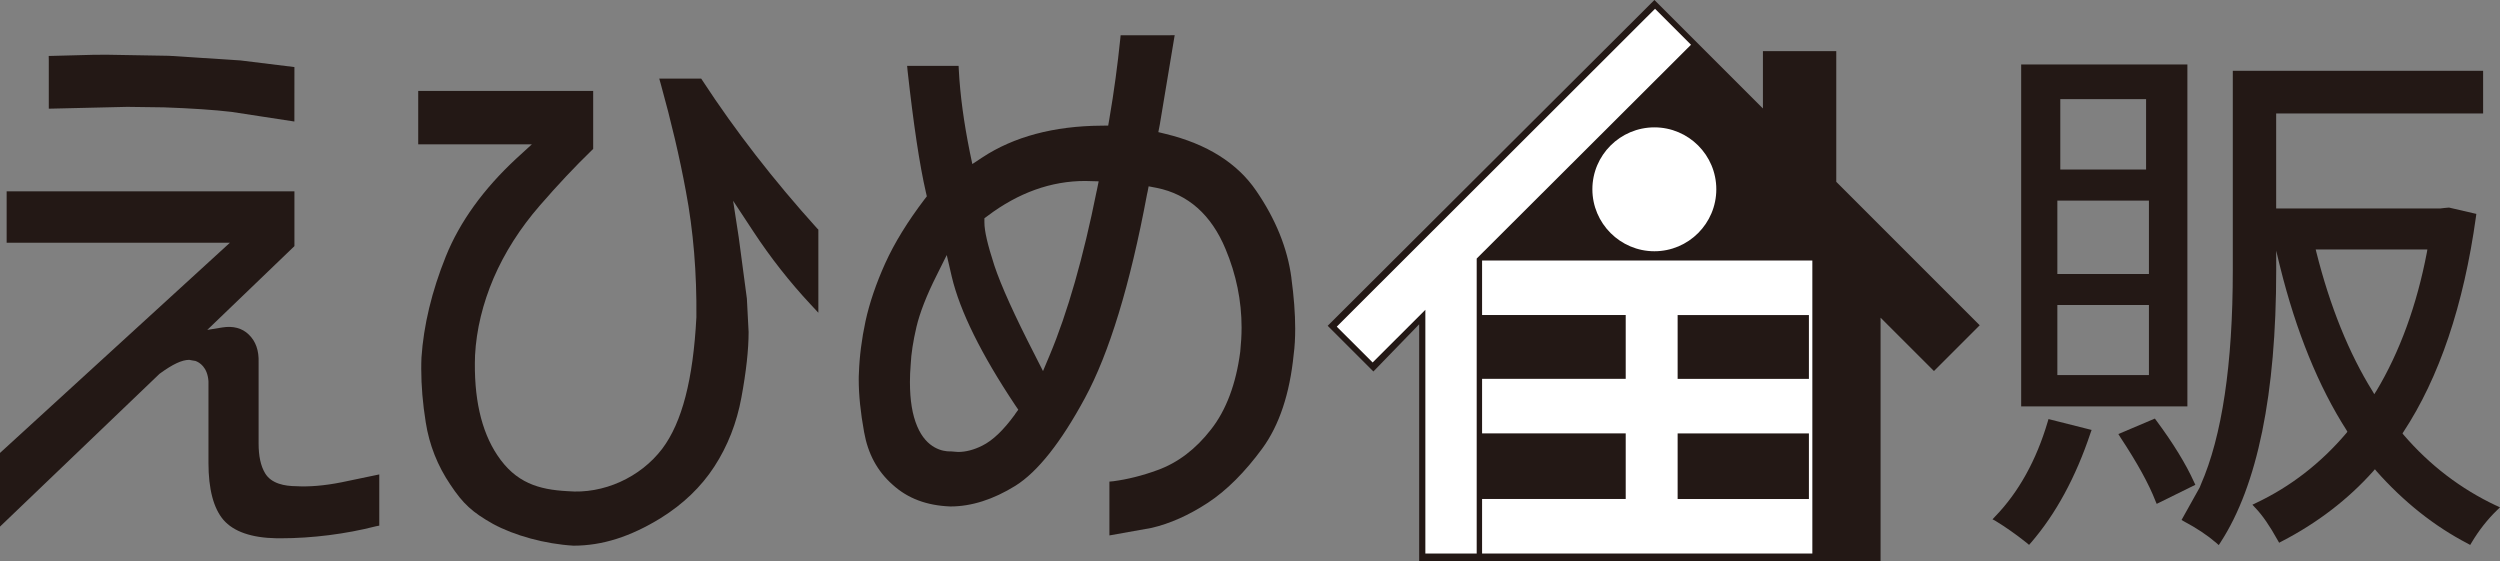 <?xml version="1.0" encoding="UTF-8"?>
<svg id="_レイヤー_2" data-name="レイヤー 2" xmlns="http://www.w3.org/2000/svg" viewBox="0 0 561 125.91">
  <rect x="0" y="0" width="561" height="125.91" fill="#808080" stroke="none"/>
  <defs>
    <style>
      .cls-1 {
        fill: #fff;
      }

      .cls-2 {
        fill: #231815;
      }
    </style>
  </defs>
  <g id="_レイヤー_1-2" data-name="レイヤー 1">
    <g>
      <g>
        <path class="cls-2" d="M10.95,24.39l17.61-.41s8.22.11,8.24.11c6.09.22,11.2.55,15.17,1.02l14.09,2.16v-1.14s.01-11.08.01-11.08l-12.12-1.49-16.06-1.04-13.92-.24s-3.06.02-3.06.02l-9.98.26.02.97v10.86ZM76.67,108.22c-3.91.78-7.38,1.05-10.24.88-2.46-.02-5.54-.52-6.96-2.93-.97-1.64-1.44-3.82-1.44-6.67v-18.15c.09-2.7-.63-4.76-2.21-6.28-1.49-1.45-3.5-1.98-5.94-1.59,0,0-1.71.26-3.37.55,3.65-3.53,19.56-18.8,19.56-18.8v-12.29H1.49v11.53h50.1C48.1,57.68,0,101.64,0,101.64v16.53l35.8-34.29c2.99-2.18,5.01-3.12,6.67-3.13.02.03,1.37.24,1.37.24.91.31,2.72,1.39,2.94,4.56v18.34c0,5.84,1.13,10.15,3.35,12.76,2.28,2.64,6.31,4.05,11.98,4.14h.92c6.97,0,14.54-.95,21.32-2.69l.76-.15v-11.49l-8.44,1.76Z"/>
        <path class="cls-2" d="M147.93,17.62l.35,1.24c2.32,8.34,4.23,16.43,5.64,24.09,1.67,8.82,2.45,18.32,2.35,28.26-.73,13.96-3.22,23.57-7.65,29.47-4.91,6.48-13.24,10.24-21.23,9.54-6.52-.34-11.66-1.86-15.8-8.09-3.64-5.46-5.32-12.97-4.99-22.38.3-5.78,1.73-11.62,4.16-17.33,2.46-5.71,5.93-11.18,10.37-16.29,4.01-4.63,7.94-8.8,11.68-12.42l.3-.29v-13.01h-39.26v11.98h25.5c-1.57,1.46-3.46,3.16-3.46,3.16-7.39,6.85-12.73,14.25-15.85,22-3.15,7.83-4.98,15.47-5.46,22.67-.04.85-.05,1.7-.05,2.57,0,3.74.33,7.79,1.01,11.99.79,5.04,2.65,9.75,5.53,13.99,2.85,4.29,4.9,6.17,9.55,8.79,4.8,2.62,11.73,4.52,18.07,4.89,6.49,0,12.8-2.03,19.53-6.16,5.05-3.13,9.12-7.03,12.07-11.58,2.99-4.59,5.04-9.82,6.08-15.5,1.08-5.83,1.62-10.8,1.62-14.7l-.39-7.51-1.82-13.69s-.69-4.49-1.27-8.26c2.1,3.19,4.59,6.97,4.59,6.97,3.78,5.75,8.11,11.27,12.81,16.3l1.73,1.86v-18.66l-.28-.27c-9.72-10.76-18.37-21.91-25.72-33.17l-.29-.44h-9.4Z"/>
        <path class="cls-2" d="M289.79,62.34c-.87-6.62-3.55-13.2-7.89-19.52-4.23-6.21-11.05-10.51-20.29-12.76,0,0-.92-.21-1.68-.41.15-.76.33-1.7.33-1.7l3.34-20.06-1.16.02h-10.97l-.09.91c-.58,5.65-1.38,11.69-2.44,17.86,0,0-.13.84-.26,1.5-.68,0-1.53.02-1.53.02-10.69.07-19.67,2.49-26.7,7.12,0,0-1.24.82-2.26,1.49-.26-1.21-.55-2.63-.55-2.63-1.35-6.67-2.19-12.87-2.48-18.44l-.05-.96h-11.55l.1,1.09c1.32,11.94,2.69,21.14,4.13,27.36,0,0,.11.47.19.83-.24.33-.53.68-.53.68-3.76,4.95-6.73,9.76-8.8,14.33-2.05,4.54-3.53,8.9-4.42,12.96-.86,4.01-1.37,7.96-1.49,11.7-.04.47-.04.99-.04,1.47,0,3.42.4,7.36,1.2,11.74.87,4.9,2.97,8.8,6.41,11.83,3.4,3.09,7.63,4.67,12.95,4.88,4.74,0,9.64-1.57,14.59-4.64,4.96-3.1,10.22-9.71,15.6-19.68,5.44-10.03,10.15-25.42,13.94-45.73.03,0,.21-1,.36-1.79.83.16,1.82.35,1.82.35,7.05,1.42,12.26,6.05,15.45,13.74,2.39,5.71,3.59,11.6,3.59,17.61,0,1.79-.12,3.57-.3,5.39-.94,7.24-3.17,13.17-6.57,17.48-3.42,4.41-7.43,7.45-11.97,9.1-3.46,1.27-6.79,2.09-9.95,2.51l-.87.08v12.08l9.46-1.69c4.1-.95,8.32-2.82,12.61-5.62,4.26-2.79,8.37-6.93,12.25-12.22,3.8-5.21,6.16-12.3,7.03-21.08.24-1.77.34-3.69.34-5.8,0-3.37-.29-7.17-.86-11.38ZM227.77,92.98c-2.59,3.56-4.99,5.86-7.38,7.04-1.86.93-3.68,1.4-5.39,1.4l-1.54-.12h-.31c-1.48,0-5.18-.55-7.32-5.61-1.1-2.58-1.64-5.84-1.64-9.96,0-1.22.05-2.54.17-3.94.1-2.38.56-5.28,1.29-8.42.77-3.22,2.25-7.05,4.55-11.62,0,0,1.22-2.48,2.25-4.52.51,2.24,1.13,4.88,1.13,4.88,1.83,7.71,6.6,17.36,14.2,28.77,0,0,.4.57.72,1.06-.34.48-.74,1.02-.74,1.02ZM246.1,42.82c-2.99,14.92-6.54,27.34-10.54,36.86,0,0-.83,1.95-1.51,3.59-.82-1.59-1.78-3.51-1.78-3.51-4.59-8.93-7.66-15.72-9.14-20.19-1.52-4.68-2.23-7.73-2.23-9.67v-.92c.32-.24.72-.53.72-.53,6.88-5.19,14.24-7.84,21.87-7.84,0,0,1.79.06,3.05.08-.2.96-.43,2.13-.43,2.13Z"/>
        <g>
          <path class="cls-2" d="M459.5,94.66c-2.54,8.61-6.51,15.79-11.8,21.25l-.58.62.73.4c2.15,1.31,4.52,2.96,6.99,4.93l.48.41.44-.5c5.54-6.41,10.05-14.69,13.36-24.63l.24-.66-9.68-2.44-.18.62Z"/>
          <path class="cls-2" d="M475.36,97.4l.41.67c3.8,5.74,6.45,10.56,7.92,14.36l.27.64,8.68-4.28-.28-.58c-1.82-4.05-4.69-8.74-8.5-13.87l-.31-.41-8.19,3.47Z"/>
          <path class="cls-2" d="M560.15,113.46c-7.91-3.72-14.93-9.06-20.83-15.94.02,0-.11-.15-.2-.27.08-.13.19-.29.19-.29,8.04-12.2,13.55-28.48,16.3-48.35l.08-.61-6.13-1.42c-.25-.01-1.96.2-1.96.2,0,0-32.95,0-36.83,0v-21.31h46.44v-9.58h-56.17v44.77c0,21.04-2.41,37.25-7.18,48.1l-.24.61-4.08,7.31.58.34c2.79,1.48,5.22,3.09,7.18,4.78l.59.52.42-.65c8.26-12.73,12.47-33.26,12.47-61.01v-4.41c.41,1.81.89,3.69.89,3.69,3.59,14.44,8.6,26.79,14.92,36.64,0,0,.09.15.16.31-.08.11-.21.28-.21.28-5.74,6.77-12.58,12.06-20.27,15.69l-.83.4.63.68c1.64,1.7,3.27,4.08,5.05,7.3l.32.55.55-.29c8.01-4.13,14.95-9.46,20.58-15.78,0,0,.21-.22.36-.42.16.2.34.42.34.42,6.12,6.9,13.02,12.39,20.51,16.27l.53.3.33-.55c1.62-2.72,3.52-5.14,5.67-7.23l.69-.66-.85-.4ZM533.19,87.81s-.18.3-.4.65c-.18-.3-.37-.64-.37-.64-5.31-8.52-9.57-19.05-12.63-31.24,0,0-.06-.31-.15-.6h25.06c-.05.27-.09.57-.09.57-2.27,11.9-6.09,22.42-11.41,31.27Z"/>
          <path class="cls-2" d="M453.55,14.46v76.74h37.3V14.46h-37.3ZM462.33,22.25h19.25v15.8h-19.25v-15.8ZM482.22,84.17h-20.55v-15.73h20.55v15.73ZM482.22,61.49h-20.55v-16.48h20.55v16.48Z"/>
        </g>
      </g>
      <g>
        <polygon class="cls-2" points="412.06 40.8 412.06 11.48 395.6 11.48 395.6 24.34 371.25 0 297.93 73.11 308.19 83.36 318.46 72.77 318.46 125.91 422 125.91 422 71.29 433.98 83.26 444.25 72.99 412.06 40.8"/>
        <path class="cls-1" d="M371.25,28.58c-7.66,0-13.92,6.23-13.92,13.89s6.26,13.91,13.92,13.91,13.89-6.24,13.89-13.91-6.23-13.89-13.89-13.89"/>
        <path class="cls-1" d="M406.3,58.46h-73.72v12.23h32.23v14.32h-32.23v12.24h32.23v14.72h-32.23v12.24h74.11V58.46h-.4ZM405.92,111.98h-29.46v-14.72h29.46v14.72ZM405.92,85.02h-29.46v-14.32h29.46v14.32Z"/>
        <polygon class="cls-1" points="379.46 10.04 371.39 1.97 299.97 73.3 308.02 81.34 319.85 69.52 319.85 124.22 331.37 124.22 331.37 58.02 379.46 10.04"/>
      </g>
    </g>
  </g>
</svg>
